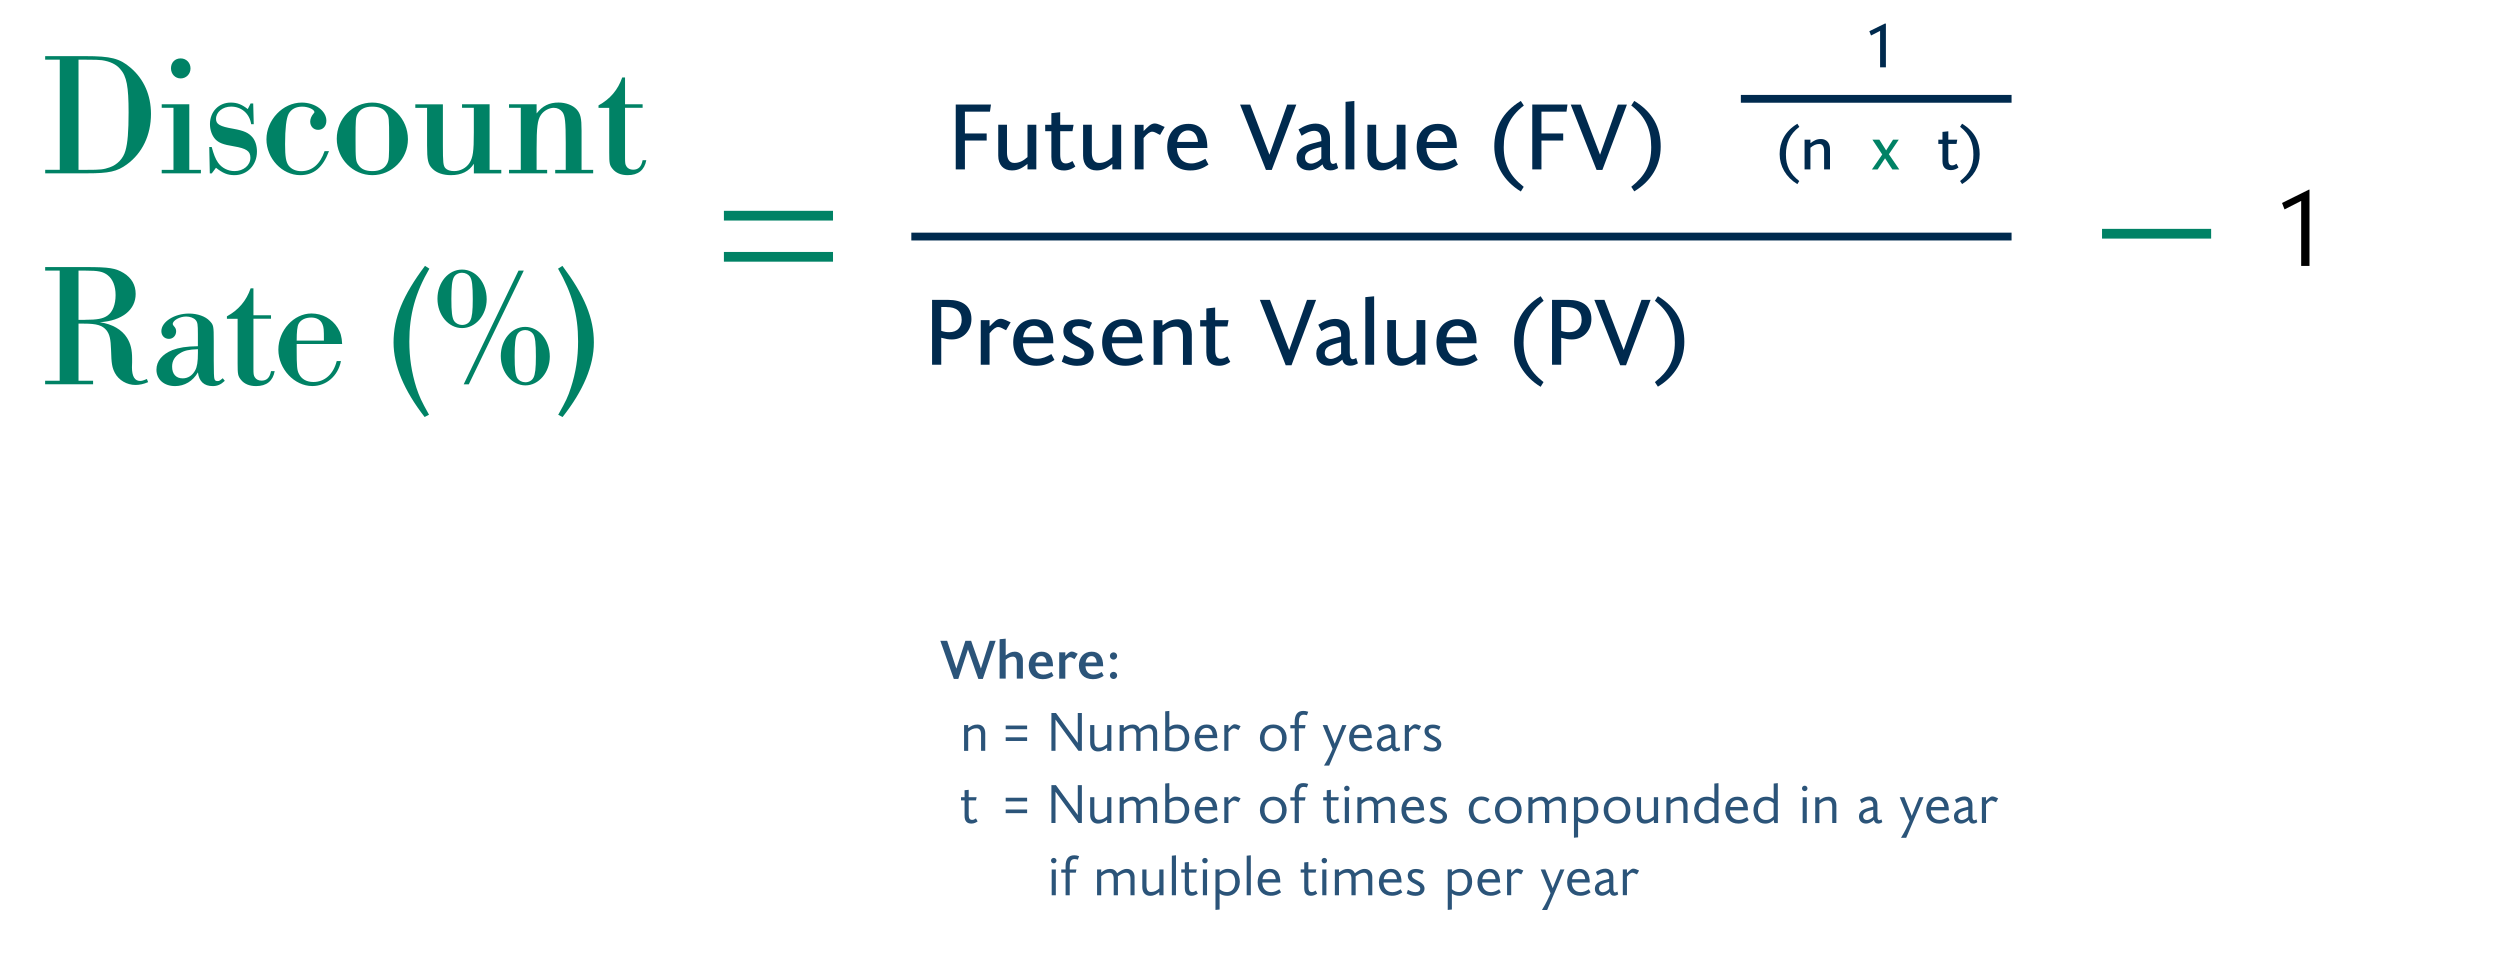 <?xml version="1.0" encoding="UTF-8"?><svg id="Layer_1" xmlns="http://www.w3.org/2000/svg" viewBox="0 0 640 250"><path d="m15.29,15.27h-3.73v-.9h10.26c6.57,0,8.82.58,11.61,2.97,3.42,2.92,5.22,7.02,5.22,11.83,0,5.4-2.21,10.03-6.16,12.91-2.52,1.84-4.54,2.29-10.26,2.29h-10.66v-.9h3.73V15.27Zm6.88,28.21c3.65,0,4.32-.09,5.89-.63,1.98-.67,3.51-2.29,4.05-4.27.58-1.98.81-5,.81-9.81,0-6.61-.49-9.27-2.16-11.11-.99-1.17-2.56-1.94-4.68-2.25-.76-.09-1.71-.13-4.18-.13h-1.8v28.21h2.07Z" style="fill:#008265; stroke-width:0px;"/><path d="m44.41,27.6h-3.01v-.9h7.06v16.78h2.97v.9h-10.03v-.9h3.01v-15.88Zm4.36-10.08c0,1.44-1.12,2.56-2.52,2.56s-2.48-1.12-2.48-2.61,1.04-2.52,2.48-2.52,2.52,1.12,2.52,2.56Z" style="fill:#008265; stroke-width:0px;"/><path d="m64.97,31.79h-.67c-.41-2.7-2.48-4.5-5.13-4.5-2.16,0-3.87,1.39-3.87,3.15,0,1.35.95,1.93,4.41,2.52,2.79.5,3.91,1.04,4.9,2.16.76.9,1.17,2.25,1.17,3.69,0,3.46-2.48,6.03-5.76,6.03-1.75,0-2.97-.5-4.73-1.89l-1.08,1.44h-.5l-.14-6.75h.63c.49,1.84.94,3.02,1.62,4,.95,1.35,2.52,2.16,4.23,2.16,2.29,0,4.05-1.49,4.05-3.42,0-1.71-1.04-2.38-4.23-2.92-2.79-.45-3.87-.9-4.77-1.84-.85-.95-1.35-2.34-1.35-3.87,0-3.15,2.25-5.49,5.31-5.49,1.62,0,2.83.45,4.37,1.67l.72-1.44h.67l.14,5.31Z" style="fill:#008265; stroke-width:0px;"/><path d="m84.23,38.67c-1.57,4.23-3.91,6.17-7.38,6.17-4.63,0-8.64-4.28-8.64-9.18s4.14-9.4,9.04-9.4c3.42,0,6.3,2.11,6.3,4.64,0,1.39-.85,2.34-2.12,2.34-1.17,0-2.02-.9-2.02-2.12,0-.67.31-1.44.9-2.11.13-.14.18-.18.18-.32,0-.67-1.62-1.39-3.1-1.39-1.62,0-2.83.63-3.51,1.85-.58,1.12-.9,3.73-.9,7.74,0,3.29.23,4.59.94,5.54.72.9,1.85,1.39,3.19,1.39,2.79,0,4.86-1.8,5.98-5.13h1.12Z" style="fill:#008265; stroke-width:0px;"/><path d="m104.43,35.66c0,5.04-4.14,9.18-9.09,9.18s-9.13-4.14-9.13-9.31,4.1-9.27,9.09-9.27,9.13,4.14,9.13,9.4Zm-12.91-6.48c-.45.9-.5,1.53-.5,6.34,0,5.22.04,5.71.72,6.7.72,1.08,1.84,1.58,3.6,1.58,1.85,0,3.1-.63,3.78-1.93.45-.86.5-1.53.5-6.25,0-5.26-.04-5.8-.72-6.75-.72-1.08-1.85-1.57-3.65-1.57s-3.06.63-3.73,1.89Z" style="fill:#008265; stroke-width:0px;"/><path d="m125.36,43.49h2.97v.9h-7.02v-2.47c-1.26,1.98-3.19,2.92-5.9,2.92-1.98,0-3.64-.58-4.68-1.62-1.17-1.12-1.4-2.25-1.4-6.03v-9.58h-3.01v-.9h7.06v10.48c0,4.41.09,5.22.63,5.85.45.5,1.26.76,2.25.76,1.62,0,3.1-.81,3.92-2.07.9-1.44,1.12-2.92,1.12-7.83v-6.3h-3.02v-.9h7.06v16.78Z" style="fill:#008265; stroke-width:0px;"/><path d="m133.32,27.6h-3.01v-.9h7.06v2.34c1.48-1.93,3.24-2.79,5.62-2.79,1.84,0,3.64.67,4.63,1.75.99,1.13,1.26,2.16,1.26,5.49v9.99h2.97v.9h-9.72v-.9h2.7v-6.93c0-5.35-.18-6.97-.85-7.87-.5-.67-1.3-1.08-2.2-1.08-1.17,0-2.56.72-3.29,1.8-.9,1.26-1.12,3.2-1.12,8.73v5.35h2.7v.9h-9.76v-.9h3.01v-15.88Z" style="fill:#008265; stroke-width:0px;"/><path d="m160.01,26.7h4.5v.9h-4.5v12.78c0,1.3.04,1.75.36,2.21.32.54.95.85,1.71.85,1.35,0,2.12-.76,2.43-2.43h.94c-.45,2.52-2.07,3.83-4.77,3.83-1.67,0-3.02-.54-3.87-1.62-.77-.95-.85-1.39-.85-4.18v-11.43h-2.74v-.63c2.97-1.62,4.99-4,6.07-7.15h.72v6.88Z" style="fill:#008265; stroke-width:0px;"/><path d="m15.29,69.27h-3.73v-.9h10.44c5.94,0,7.6.27,9.67,1.53,2.02,1.26,3.06,3.06,3.06,5.35,0,4.09-3.51,6.88-9.18,7.24,3.15.45,5.67,1.89,6.97,4,.94,1.53,1.3,3.06,1.3,5.36v.94c-.04.63-.04,1.12-.04,1.26,0,2.29.72,3.47,2.07,3.47.41,0,.81-.09,1.75-.5l.32.81c-1.17.5-2.21.72-3.24.72-2.2,0-4.27-1.21-5.26-3.06-.72-1.39-.9-2.38-.99-5.89-.09-2.79-.36-4-1.17-5.04-1.04-1.26-2.48-1.71-5.76-1.71h-1.4v14.62h3.73v.9h-12.28v-.9h3.73v-28.21Zm6.43,12.6c3.19,0,4.68-.27,5.85-1.12,1.3-.94,2.02-2.83,2.02-5.22,0-2.25-.72-4.09-2.02-5.08-1.22-.94-2.39-1.17-5.67-1.17h-1.8v12.6h1.62Z" style="fill:#008265; stroke-width:0px;"/><path d="m57.55,97.49c-1.04.99-1.94,1.35-3.1,1.35-2.21,0-3.51-1.21-3.78-3.51-1.31,2.25-3.42,3.51-5.85,3.51-2.83,0-4.77-1.71-4.77-4.18,0-2.21,1.44-3.96,4.09-5.04,1.67-.63,3.51-.95,6.52-.99v-3.1c0-2.57-.09-3.02-.58-3.6-.45-.54-1.44-.9-2.43-.9-1.62,0-3.42.99-3.42,1.89,0,.18.04.27.23.5.5.54.63.9.63,1.39,0,1.12-.81,1.94-1.84,1.94-1.12,0-1.94-.81-1.94-1.98,0-2.38,3.33-4.5,7.06-4.5,2.2,0,4.23.72,5.31,1.89.99,1.04,1.04,1.26,1.04,5.22v4.95q0,4.28.18,4.68c.14.4.31.54.77.54s.54-.05,1.35-.72l.54.67Zm-6.88-8.1c-2.39.09-3.51.36-4.59,1.04-1.35.81-2.02,1.94-2.02,3.42,0,1.89.99,3.01,2.7,3.01,1.35,0,2.48-.72,3.19-2.02.5-.86.72-2.21.72-4.54v-.9Z" style="fill:#008265; stroke-width:0px;"/><path d="m64.88,80.7h4.5v.9h-4.5v12.78c0,1.3.04,1.75.36,2.21.32.54.95.85,1.71.85,1.35,0,2.12-.76,2.43-2.43h.94c-.45,2.52-2.07,3.83-4.77,3.83-1.67,0-3.02-.54-3.87-1.62-.77-.95-.85-1.39-.85-4.18v-11.43h-2.74v-.63c2.97-1.62,4.99-4,6.07-7.16h.72v6.88Z" style="fill:#008265; stroke-width:0px;"/><path d="m75.95,88.08v1.3c0,4.46.09,5.4.58,6.34.67,1.35,1.98,2.07,3.69,2.07,2.88,0,5.13-1.98,5.98-5.35h1.08c-.72,3.78-3.73,6.39-7.33,6.39-4.59,0-8.69-4.37-8.69-9.31s3.96-9.27,8.46-9.27c2.79,0,5.26,1.35,6.7,3.64.77,1.21,1.08,2.29,1.17,4.18h-11.65Zm6.97-.9c0-2.97-.04-3.33-.36-4.14-.41-1.12-1.48-1.75-2.88-1.75-1.48,0-2.7.58-3.24,1.62q-.49.9-.49,4.28h6.97Z" style="fill:#008265; stroke-width:0px;"/><path d="m108.71,106.76c-5.26-6.75-7.96-13.18-7.96-19.08,0-6.25,2.34-12.01,8.05-19.62l1.12.72c-3.6,6.21-5.13,11.74-5.13,18.63,0,4.18.58,7.96,1.8,11.83.81,2.39,1.21,3.29,3.24,6.93l-1.12.58Z" style="fill:#008265; stroke-width:0px;"/><path d="m124.59,76.61c0,4.05-2.83,7.38-6.3,7.38s-6.3-3.33-6.3-7.51,2.79-7.47,6.3-7.47,6.3,3.33,6.3,7.6Zm-8.41-5.62c-.45.86-.63,2.39-.63,5.54,0,3.33.18,4.86.72,5.67.4.58,1.21.99,2.02.99.94,0,1.75-.45,2.11-1.17.45-.81.63-2.43.63-5.4,0-3.46-.18-4.99-.72-5.8-.4-.58-1.17-.99-2.02-.99-.94,0-1.75.45-2.11,1.17Zm17.91-1.71l-14.08,29.11h-1.31l14.04-29.11h1.35Zm6.66,22c0,4.05-2.83,7.38-6.25,7.38s-6.3-3.33-6.3-7.51,2.79-7.47,6.25-7.47,6.3,3.33,6.3,7.61Zm-8.37-5.62c-.45.81-.63,2.38-.63,5.54,0,3.33.18,4.86.72,5.67.41.58,1.17.99,2.02.99.9,0,1.71-.45,2.07-1.17.45-.81.63-2.43.63-5.4,0-3.46-.18-5-.72-5.8-.4-.58-1.17-.99-1.98-.99-.94,0-1.75.45-2.11,1.17Z" style="fill:#008265; stroke-width:0px;"/><path d="m142.91,106.17c2.02-3.6,2.47-4.54,3.24-6.93,1.26-3.87,1.84-7.65,1.84-11.83,0-6.88-1.53-12.38-5.13-18.63l1.12-.72c5.67,7.61,8.05,13.37,8.05,19.62,0,5.9-2.66,12.29-8.01,19.08l-1.12-.58Z" style="fill:#008265; stroke-width:0px;"/><path d="m247.02,28.59v5.57h5.57v1.82h-5.57v7.39h-2.35v-16.61h9.02l-.26,1.82h-6.41Z" style="fill:#002a4e; stroke-width:0px;"/><path d="m257.79,31.95v7.1c0,1.68.6,2.66,1.87,2.66s2.23-.5,3.38-1.49v-8.28h2.26v11.42h-2.26v-1.39c-1.37,1.01-2.28,1.66-4.03,1.66-2.11,0-3.46-1.42-3.46-3.77v-7.92h2.23Z" style="fill:#002a4e; stroke-width:0px;"/><path d="m275.29,42.63c-.55.43-1.58,1.01-2.88,1.01-2.02,0-3.26-.96-3.26-3.48v-6.58h-1.58v-1.63h1.58v-2.98l2.26-.24v3.22h3.43l-.29,1.63h-3.14v6c0,1.63.48,2.26,1.46,2.26.62,0,1.18-.29,1.68-.62l.74,1.42Z" style="fill:#002a4e; stroke-width:0px;"/><path d="m279.51,31.95v7.1c0,1.68.6,2.66,1.87,2.66s2.23-.5,3.38-1.49v-8.28h2.26v11.42h-2.26v-1.39c-1.37,1.01-2.28,1.66-4.03,1.66-2.11,0-3.46-1.42-3.46-3.77v-7.92h2.23Z" style="fill:#002a4e; stroke-width:0px;"/><path d="m296.98,34.54c-.74-.31-1.3-.82-2.04-.82-.55,0-1.27.48-2.18,1.61v8.04h-2.26v-11.42h2.26v1.56h.05c.98-.96,1.75-1.9,2.78-1.9.96,0,1.73.6,2.57.89l-1.18,2.04Z" style="fill:#002a4e; stroke-width:0px;"/><path d="m309.37,42.15c-1.27.82-2.52,1.49-4.66,1.49-3.72,0-5.9-2.4-5.9-5.98s2.06-5.95,5.42-5.95c3.17,0,4.85,2.11,4.85,6.17h-7.8c.05,2.14,1.18,3.96,3.72,3.96,1.22,0,2.38-.5,3.58-1.2l.79,1.51Zm-5.21-8.76c-1.34,0-2.54.98-2.81,2.95h5.33c-.14-1.78-1.03-2.95-2.52-2.95Z" style="fill:#002a4e; stroke-width:0px;"/><path d="m325.57,43.5h-1.49l-6.62-16.73h2.59l4.92,12.84,4.56-12.84h2.33l-6.29,16.73Z" style="fill:#002a4e; stroke-width:0px;"/><path d="m342.56,43.02c-.58.36-1.25.6-1.94.6-1.18,0-1.8-.58-2.04-1.54-1.13,1.01-2.28,1.54-3.41,1.54-1.9,0-3.26-1.1-3.26-3.14s1.49-3.1,4.1-3.77l2.26-.58v-.38c0-1.58-.7-2.26-1.82-2.26-1.06,0-2.09.55-3.24,1.27l-.79-1.63c1.51-.96,3-1.49,4.39-1.49,1.99,0,3.67,1.2,3.67,3.77v4.8c0,1.08.19,1.75.79,1.75.22,0,.46-.1.86-.31l.43,1.37Zm-4.3-5.4c-3.24.77-4.18,1.39-4.18,2.76,0,.91.65,1.51,1.54,1.51.74,0,1.94-.5,2.64-1.32v-2.95Z" style="fill:#002a4e; stroke-width:0px;"/><path d="m344.46,43.38v-17.31l2.26-.22v17.52h-2.26Z" style="fill:#002a4e; stroke-width:0px;"/><path d="m352.3,31.95v7.1c0,1.68.6,2.66,1.87,2.66s2.23-.5,3.38-1.49v-8.28h2.26v11.42h-2.26v-1.39c-1.37,1.01-2.28,1.66-4.03,1.66-2.11,0-3.46-1.42-3.46-3.77v-7.92h2.23Z" style="fill:#002a4e; stroke-width:0px;"/><path d="m373.23,42.15c-1.27.82-2.52,1.49-4.66,1.49-3.72,0-5.9-2.4-5.9-5.98s2.06-5.95,5.42-5.95c3.17,0,4.85,2.11,4.85,6.17h-7.8c.05,2.14,1.18,3.96,3.72,3.96,1.22,0,2.38-.5,3.58-1.2l.79,1.51Zm-5.21-8.76c-1.34,0-2.54.98-2.81,2.95h5.33c-.14-1.78-1.03-2.95-2.52-2.95Z" style="fill:#002a4e; stroke-width:0px;"/><path d="m389.33,49.02c-4.39-2.66-6.79-6.89-6.79-11.52s1.99-8.76,6.79-11.66l.77,1.18c-3.74,2.88-5.14,6.27-5.14,10.66s1.54,7.32,5.11,10.15l-.74,1.2Z" style="fill:#002a4e; stroke-width:0px;"/><path d="m394.61,28.59v5.57h5.57v1.82h-5.57v7.39h-2.35v-16.61h9.02l-.26,1.82h-6.41Z" style="fill:#002a4e; stroke-width:0px;"/><path d="m410.21,43.5h-1.49l-6.62-16.73h2.59l4.92,12.84,4.56-12.84h2.33l-6.29,16.73Z" style="fill:#002a4e; stroke-width:0px;"/><path d="m417.6,47.82c3.58-2.83,5.11-5.69,5.11-10.15s-1.39-7.78-5.11-10.66l.77-1.18c4.8,2.9,6.77,6.91,6.77,11.69s-2.38,8.83-6.77,11.47l-.77-1.18Z" style="fill:#002a4e; stroke-width:0px;"/><path d="m460.12,47.14c-2.93-1.78-4.53-4.59-4.53-7.68s1.33-5.84,4.53-7.78l.51.79c-2.5,1.92-3.43,4.18-3.43,7.11s1.02,4.88,3.41,6.77l-.5.8Z" style="fill:#002a4e; stroke-width:0px;"/><path d="m466.97,43.38v-4.74c0-1.14-.4-1.78-1.23-1.78s-1.5.32-2.27.96v5.55h-1.5v-7.62h1.5v.9c.93-.66,1.54-1.06,2.71-1.06,1.39,0,2.3.98,2.3,2.54v5.23h-1.5Z" style="fill:#002a4e; stroke-width:0px;"/><path d="m482.57,40.53l-1.9,2.85h-1.46l2.64-3.83-2.51-3.79h1.78l1.73,2.74,1.76-2.74h1.47l-2.53,3.73,2.67,3.89h-1.78l-1.87-2.85Z" style="fill:#008265; stroke-width:0px;"/><path d="m501.37,42.88c-.37.29-1.06.67-1.92.67-1.34,0-2.18-.64-2.18-2.32v-4.39h-1.06v-1.09h1.06v-1.98l1.5-.16v2.14h2.29l-.19,1.09h-2.1v4c0,1.09.32,1.5.98,1.5.42,0,.78-.19,1.12-.42l.5.94Z" style="fill:#002a4e; stroke-width:0px;"/><path d="m501.78,46.34c2.38-1.89,3.41-3.79,3.41-6.77s-.93-5.19-3.41-7.11l.51-.79c3.2,1.94,4.51,4.61,4.51,7.8s-1.58,5.89-4.51,7.65l-.51-.78Z" style="fill:#002a4e; stroke-width:0px;"/><path d="m481.3,17.24V7.91l-2.32,1.18-.43-1.1,3.95-1.94h.29v11.19h-1.49Z" style="fill:#002a4e; stroke-width:0px;"/><path d="m243.7,86.9c-.91,0-1.44-.1-2.74-.43v6.91h-2.35v-16.61h4.15c3.38,0,5.93,1.37,5.93,4.92,0,2.81-1.99,5.21-4.99,5.21Zm-1.42-8.3h-1.32v6.1c.91.29,1.39.34,2.09.34,1.92,0,3.14-1.22,3.14-3.14,0-2.23-1.37-3.29-3.91-3.29Z" style="fill:#002a4e; stroke-width:0px;"/><path d="m257.55,84.54c-.74-.31-1.3-.82-2.04-.82-.55,0-1.27.48-2.18,1.61v8.04h-2.26v-11.42h2.26v1.56h.05c.98-.96,1.75-1.9,2.78-1.9.96,0,1.73.6,2.57.89l-1.18,2.04Z" style="fill:#002a4e; stroke-width:0px;"/><path d="m269.94,92.15c-1.27.82-2.52,1.49-4.66,1.49-3.72,0-5.9-2.4-5.9-5.98s2.06-5.95,5.42-5.95c3.17,0,4.85,2.11,4.85,6.17h-7.8c.05,2.14,1.18,3.96,3.72,3.96,1.22,0,2.38-.5,3.58-1.2l.79,1.51Zm-5.21-8.76c-1.34,0-2.54.98-2.81,2.95h5.33c-.14-1.78-1.03-2.95-2.52-2.95Z" style="fill:#002a4e; stroke-width:0px;"/><path d="m272.41,90.86c1.06.55,2.11,1.01,3.29,1.01,1.3,0,1.94-.5,1.94-1.39,0-.94-.98-1.42-2.23-2.02-1.56-.74-3.19-1.61-3.19-3.72,0-1.73,1.25-3.02,3.89-3.02,1.44,0,2.71.46,3.46.91l-.74,1.61c-.89-.48-1.78-.77-2.66-.77-.98,0-1.7.34-1.7,1.15,0,1.01.89,1.42,2.3,2.14,1.61.82,3.22,1.68,3.22,3.55s-1.39,3.34-4.22,3.34c-1.49,0-2.83-.41-3.96-1.06l.62-1.73Z" style="fill:#002a4e; stroke-width:0px;"/><path d="m292.71,92.15c-1.27.82-2.52,1.49-4.66,1.49-3.72,0-5.9-2.4-5.9-5.98s2.06-5.95,5.42-5.95c3.17,0,4.85,2.11,4.85,6.17h-7.8c.05,2.14,1.18,3.96,3.72,3.96,1.22,0,2.38-.5,3.58-1.2l.79,1.51Zm-5.21-8.76c-1.34,0-2.54.98-2.81,2.95h5.33c-.14-1.78-1.03-2.95-2.52-2.95Z" style="fill:#002a4e; stroke-width:0px;"/><path d="m302.84,93.38v-7.1c0-1.7-.6-2.66-1.85-2.66s-2.26.48-3.41,1.44v8.33h-2.26v-11.42h2.26v1.34c1.39-.98,2.3-1.58,4.06-1.58,2.09,0,3.46,1.46,3.46,3.82v7.85h-2.26Z" style="fill:#002a4e; stroke-width:0px;"/><path d="m314.96,92.63c-.55.43-1.58,1.01-2.88,1.01-2.02,0-3.26-.96-3.26-3.48v-6.58h-1.58v-1.63h1.58v-2.98l2.26-.24v3.22h3.43l-.29,1.63h-3.14v6c0,1.63.48,2.26,1.46,2.26.62,0,1.18-.29,1.68-.62l.74,1.42Z" style="fill:#002a4e; stroke-width:0px;"/><path d="m330.63,93.5h-1.49l-6.62-16.73h2.59l4.92,12.84,4.56-12.84h2.33l-6.29,16.73Z" style="fill:#002a4e; stroke-width:0px;"/><path d="m347.62,93.02c-.58.36-1.25.6-1.94.6-1.18,0-1.8-.58-2.04-1.54-1.13,1.01-2.28,1.54-3.41,1.54-1.9,0-3.26-1.1-3.26-3.14s1.49-3.1,4.1-3.77l2.26-.58v-.38c0-1.58-.7-2.26-1.82-2.26-1.06,0-2.09.55-3.24,1.27l-.79-1.63c1.51-.96,3-1.49,4.39-1.49,1.99,0,3.67,1.2,3.67,3.77v4.8c0,1.08.19,1.75.79,1.75.22,0,.46-.1.86-.31l.43,1.37Zm-4.3-5.4c-3.24.77-4.18,1.39-4.18,2.76,0,.91.65,1.51,1.54,1.51.74,0,1.94-.5,2.64-1.32v-2.95Z" style="fill:#002a4e; stroke-width:0px;"/><path d="m349.52,93.38v-17.31l2.26-.22v17.52h-2.26Z" style="fill:#002a4e; stroke-width:0px;"/><path d="m357.37,81.95v7.1c0,1.68.6,2.66,1.87,2.66s2.23-.5,3.38-1.49v-8.28h2.26v11.42h-2.26v-1.39c-1.37,1.01-2.28,1.66-4.03,1.66-2.11,0-3.46-1.42-3.46-3.77v-7.92h2.23Z" style="fill:#002a4e; stroke-width:0px;"/><path d="m378.29,92.15c-1.27.82-2.52,1.49-4.66,1.49-3.72,0-5.9-2.4-5.9-5.98s2.06-5.95,5.42-5.95c3.17,0,4.85,2.11,4.85,6.17h-7.8c.05,2.14,1.18,3.96,3.72,3.96,1.22,0,2.38-.5,3.58-1.2l.79,1.51Zm-5.21-8.76c-1.34,0-2.54.98-2.81,2.95h5.33c-.14-1.78-1.03-2.95-2.52-2.95Z" style="fill:#002a4e; stroke-width:0px;"/><path d="m394.4,99.02c-4.39-2.66-6.79-6.89-6.79-11.52s1.99-8.76,6.79-11.67l.77,1.18c-3.74,2.88-5.14,6.26-5.14,10.66s1.54,7.32,5.11,10.15l-.74,1.2Z" style="fill:#002a4e; stroke-width:0px;"/><path d="m402.41,86.9c-.91,0-1.44-.1-2.74-.43v6.91h-2.35v-16.61h4.15c3.38,0,5.93,1.37,5.93,4.92,0,2.81-1.99,5.21-4.99,5.21Zm-1.42-8.3h-1.32v6.1c.91.29,1.39.34,2.09.34,1.92,0,3.14-1.22,3.14-3.14,0-2.23-1.37-3.29-3.91-3.29Z" style="fill:#002a4e; stroke-width:0px;"/><path d="m416.26,93.5h-1.49l-6.62-16.73h2.59l4.92,12.84,4.56-12.84h2.33l-6.29,16.73Z" style="fill:#002a4e; stroke-width:0px;"/><path d="m423.65,97.82c3.58-2.83,5.11-5.69,5.11-10.15s-1.39-7.78-5.11-10.66l.77-1.18c4.8,2.9,6.77,6.91,6.77,11.69s-2.38,8.83-6.77,11.47l-.77-1.18Z" style="fill:#002a4e; stroke-width:0px;"/><line x1="233.3" y1="60.56" x2="514.96" y2="60.56" style="fill:none; stroke:#002a4e; stroke-miterlimit:10; stroke-width:2px;"/><path d="m589.1,68.09v-16.66l-4.26,2.18-.64-1.65,6.89-3.42h.14v19.54h-2.13Z" style="stroke-width:0px;"/><line x1="445.66" y1="25.3" x2="514.96" y2="25.3" style="fill:none; stroke:#002a4e; stroke-miterlimit:10; stroke-width:2px;"/><rect x="185.32" y="53.97" width="27.93" height="2.49" style="fill:#008265; stroke-width:0px;"/><rect x="185.32" y="64.5" width="27.93" height="2.49" style="fill:#008265; stroke-width:0px;"/><rect x="538.12" y="58.59" width="27.93" height="2.49" style="fill:#008265; stroke-width:0px;"/><path d="m251.61,173.8h-1.16l-2.65-7.55-2.47,7.55h-1.16l-3.45-9.76h1.75l2.34,7.07h.03l2.3-7.07h1.47l2.49,7.06h.03l2.23-7.06h1.53l-3.28,9.76Z" style="fill:#2b5479; stroke-width:0px;"/><path d="m260.3,173.73v-4.16c0-.98-.35-1.47-1.01-1.47s-1.2.27-1.83.78v4.85h-1.56v-10.09l1.56-.14v4.27c.83-.59,1.4-.94,2.35-.94,1.19,0,2.05.83,2.05,2.27v4.62h-1.56Z" style="fill:#2b5479; stroke-width:0px;"/><path d="m269.68,173.03c-.73.48-1.51.84-2.73.84-2.4,0-3.59-1.51-3.59-3.52s1.26-3.52,3.28-3.52c1.88,0,2.93,1.26,2.93,3.73h-4.52c.04,1.22.71,2.14,2.09,2.14.73,0,1.4-.28,2.07-.67l.48,1Zm-3.1-5.07c-.73,0-1.39.57-1.5,1.64h2.84c-.06-1.01-.56-1.64-1.34-1.64Z" style="fill:#2b5479; stroke-width:0px;"/><path d="m275.09,168.73c-.43-.17-.74-.5-1.18-.5-.29,0-.69.22-1.19.87v4.64h-1.56v-6.74h1.56v.91h.03c.55-.56,1.01-1.11,1.65-1.11.57,0,1.02.39,1.51.56l-.83,1.37Z" style="fill:#2b5479; stroke-width:0px;"/><path d="m282.52,173.03c-.73.48-1.51.84-2.73.84-2.4,0-3.59-1.51-3.59-3.52s1.26-3.52,3.28-3.52c1.88,0,2.93,1.26,2.93,3.73h-4.52c.04,1.22.71,2.14,2.09,2.14.73,0,1.4-.28,2.07-.67l.48,1Zm-3.1-5.07c-.73,0-1.39.57-1.5,1.64h2.84c-.06-1.01-.56-1.64-1.34-1.64Z" style="fill:#2b5479; stroke-width:0px;"/><path d="m285.07,168.86c-.52,0-.94-.42-.94-.94s.42-.92.94-.92.92.41.92.92-.41.94-.92.94Zm0,4.97c-.52,0-.94-.41-.94-.92s.42-.92.94-.92.92.41.92.92-.41.92-.92.92Z" style="fill:#2b5479; stroke-width:0px;"/><path d="m251.15,192.21v-4.13c0-1.05-.36-1.64-1.16-1.64s-1.41.29-2.13.9v4.88h-1.06v-6.6h1.06v.78c.77-.55,1.3-.92,2.38-.92,1.19,0,1.98.83,1.98,2.21v4.52h-1.06Z" style="fill:#2b5479; stroke-width:0px;"/><path d="m257.46,186.68v-.94h5.48v.94h-5.48Zm0,3.01v-.94h5.48v.94h-5.48Z" style="fill:#2b5479; stroke-width:0px;"/><path d="m276.96,192.21h-.88l-5.84-7.96h-.03v7.96h-1.05v-9.69h1.16l5.56,7.61h.03v-7.61h1.05v9.69Z" style="fill:#2b5479; stroke-width:0px;"/><path d="m280.15,185.62v4.13c0,1.04.35,1.64,1.16,1.64s1.42-.31,2.12-.91v-4.86h1.08v6.6h-1.08v-.8c-.76.55-1.29.95-2.37.95-1.19,0-1.98-.84-1.98-2.23v-4.52h1.06Z" style="fill:#2b5479; stroke-width:0px;"/><path d="m286.63,185.62h1.06v.78c.71-.55,1.33-.92,2.31-.92.8,0,1.44.39,1.77,1.12.9-.69,1.62-1.12,2.51-1.12,1.11,0,1.95.78,1.95,2.09v4.65h-1.05v-4.13c0-1.09-.35-1.64-1.15-1.64-.63,0-1.41.43-2.07.94.01.06.01.22.01.29v4.54h-1.08v-4.13c0-1.09-.35-1.64-1.15-1.64-.71,0-1.33.29-2.05.9v4.88h-1.06v-6.6Z" style="fill:#2b5479; stroke-width:0px;"/><path d="m300.7,192.37c-.69,0-1.48-.1-2.41-.32v-9.95l1.06-.11v4.15c.57-.43,1.08-.66,2.06-.66,1.86,0,3.05,1.44,3.05,3.33,0,2.21-1.44,3.56-3.77,3.56Zm.41-5.91c-.69,0-1.22.21-1.75.64v4.16c.39.08,1.01.17,1.57.17,1.46,0,2.38-1.08,2.38-2.52s-.64-2.45-2.2-2.45Z" style="fill:#2b5479; stroke-width:0px;"/><path d="m311.83,191.48c-.74.48-1.43.88-2.68.88-1.98,0-3.32-1.28-3.32-3.43,0-1.96,1.16-3.46,3.07-3.46s2.72,1.22,2.72,3.49h-4.61c0,1.26.7,2.47,2.28,2.47.71,0,1.39-.29,2.1-.73l.43.78Zm-2.97-5.14c-.83,0-1.62.57-1.79,1.78h3.39c-.1-1.05-.64-1.78-1.6-1.78Z" style="fill:#2b5479; stroke-width:0px;"/><path d="m317.04,186.9c-.43-.18-.77-.45-1.2-.45-.35,0-.78.32-1.36,1.01v4.75h-1.06v-6.6h1.06v.92h.04c.6-.59,1.02-1.12,1.6-1.12.53,0,.97.31,1.47.49l-.55,1Z" style="fill:#2b5479; stroke-width:0px;"/><path d="m325.96,192.37c-2.06,0-3.42-1.44-3.42-3.45s1.36-3.45,3.42-3.45,3.42,1.43,3.42,3.45-1.37,3.45-3.42,3.45Zm0-5.97c-1.18,0-2.25.73-2.25,2.52s1.08,2.51,2.25,2.51,2.26-.71,2.26-2.49-1.08-2.54-2.26-2.54Z" style="fill:#2b5479; stroke-width:0px;"/><path d="m334.58,183.11c-.25-.08-.56-.15-.84-.15-1.18,0-1.23,1.18-1.23,2.24v.42h1.72l-.17.83h-1.55v5.77h-1.07v-5.77h-1.11v-.83h1.11v-.81c0-1.82.7-2.82,2.21-2.82.42,0,.78.06,1.26.22l-.34.9Z" style="fill:#2b5479; stroke-width:0px;"/><path d="m340.27,196h-1.33c.27-.42,1.16-1.92,1.88-3.57l.31-.73-2.52-6.08h1.18l1.9,4.78,1.93-4.78h1.08l-4.43,10.38Z" style="fill:#2b5479; stroke-width:0px;"/><path d="m351.38,191.48c-.74.48-1.43.88-2.68.88-1.97,0-3.32-1.28-3.32-3.43,0-1.96,1.16-3.46,3.07-3.46,1.81,0,2.72,1.22,2.72,3.49h-4.61c0,1.26.7,2.47,2.28,2.47.71,0,1.39-.29,2.1-.73l.43.78Zm-2.97-5.14c-.83,0-1.62.57-1.79,1.78h3.39c-.1-1.05-.64-1.78-1.6-1.78Z" style="fill:#2b5479; stroke-width:0px;"/><path d="m358.47,192c-.31.21-.66.36-1.05.36-.66,0-.99-.36-1.11-.94-.66.62-1.36.94-1.99.94-1.02,0-1.83-.62-1.83-1.82s.88-1.79,2.41-2.2l1.25-.32v-.25c0-.95-.41-1.37-1.11-1.37-.63,0-1.22.32-1.88.74l-.42-.88c.85-.55,1.68-.84,2.45-.84,1.05,0,2.02.64,2.02,2.19v2.79c0,.66.08,1.09.49,1.09.14,0,.28-.07.55-.21l.22.73Zm-2.33-3.19c-2.02.48-2.59.85-2.59,1.7,0,.56.39.94.95.94.45,0,1.23-.32,1.64-.84v-1.79Z" style="fill:#2b5479; stroke-width:0px;"/><path d="m363.25,186.9c-.43-.18-.77-.45-1.2-.45-.35,0-.79.32-1.36,1.01v4.75h-1.06v-6.6h1.06v.92h.04c.6-.59,1.02-1.12,1.6-1.12.53,0,.97.31,1.47.49l-.55,1Z" style="fill:#2b5479; stroke-width:0px;"/><path d="m364.71,190.83c.63.34,1.25.6,1.95.6.81,0,1.21-.32,1.21-.88s-.63-.88-1.33-1.23c-.88-.43-1.86-.92-1.86-2.14,0-.95.66-1.69,2.12-1.69.78,0,1.5.25,1.95.52l-.39.85c-.5-.28-1.04-.45-1.57-.45-.57,0-1.05.2-1.05.73,0,.62.52.88,1.33,1.3.95.49,1.9,1,1.9,2.06,0,1.01-.77,1.88-2.33,1.88-.83,0-1.57-.22-2.24-.63l.32-.91Z" style="fill:#2b5479; stroke-width:0px;"/><path d="m250.27,210.27c-.32.25-.9.57-1.57.57-1.09,0-1.77-.53-1.77-1.99v-3.94h-.91v-.83h.91v-1.78l1.06-.11v1.89h2.03l-.17.83h-1.86v3.61c0,.99.28,1.37.88,1.37.34,0,.67-.15.97-.38l.42.74Z" style="fill:#2b5479; stroke-width:0px;"/><path d="m257.46,205.16v-.94h5.48v.94h-5.48Zm0,3.01v-.94h5.48v.94h-5.48Z" style="fill:#2b5479; stroke-width:0px;"/><path d="m276.96,210.69h-.88l-5.84-7.96h-.03v7.96h-1.05v-9.69h1.16l5.56,7.61h.03v-7.61h1.05v9.69Z" style="fill:#2b5479; stroke-width:0px;"/><path d="m280.15,204.09v4.13c0,1.04.35,1.64,1.16,1.64s1.42-.31,2.12-.91v-4.86h1.08v6.6h-1.08v-.8c-.76.55-1.29.95-2.37.95-1.19,0-1.98-.84-1.98-2.23v-4.52h1.06Z" style="fill:#2b5479; stroke-width:0px;"/><path d="m286.63,204.09h1.06v.78c.71-.55,1.33-.92,2.31-.92.8,0,1.44.39,1.77,1.12.9-.69,1.62-1.12,2.51-1.12,1.11,0,1.95.78,1.95,2.09v4.65h-1.05v-4.13c0-1.09-.35-1.64-1.15-1.64-.63,0-1.41.43-2.07.94.01.06.01.22.01.29v4.54h-1.08v-4.13c0-1.09-.35-1.64-1.15-1.64-.71,0-1.33.29-2.04.9v4.88h-1.06v-6.6Z" style="fill:#2b5479; stroke-width:0px;"/><path d="m300.7,210.85c-.69,0-1.48-.1-2.41-.32v-9.95l1.06-.11v4.15c.57-.43,1.08-.66,2.06-.66,1.86,0,3.05,1.44,3.05,3.33,0,2.21-1.44,3.56-3.77,3.56Zm.41-5.91c-.69,0-1.22.21-1.75.64v4.16c.39.08,1.01.17,1.57.17,1.46,0,2.38-1.08,2.38-2.52s-.64-2.45-2.2-2.45Z" style="fill:#2b5479; stroke-width:0px;"/><path d="m311.83,209.96c-.74.48-1.43.88-2.68.88-1.98,0-3.32-1.27-3.32-3.43,0-1.96,1.16-3.46,3.07-3.46s2.72,1.22,2.72,3.49h-4.61c0,1.26.7,2.47,2.28,2.47.71,0,1.39-.29,2.1-.73l.43.78Zm-2.97-5.14c-.83,0-1.62.57-1.79,1.78h3.39c-.1-1.05-.64-1.78-1.6-1.78Z" style="fill:#2b5479; stroke-width:0px;"/><path d="m317.04,205.38c-.43-.18-.77-.45-1.2-.45-.35,0-.78.32-1.36,1.01v4.75h-1.06v-6.6h1.06v.92h.04c.6-.59,1.02-1.12,1.6-1.12.53,0,.97.31,1.47.49l-.55,1Z" style="fill:#2b5479; stroke-width:0px;"/><path d="m325.96,210.85c-2.06,0-3.42-1.44-3.42-3.45s1.36-3.45,3.42-3.45,3.42,1.43,3.42,3.45-1.37,3.45-3.42,3.45Zm0-5.97c-1.18,0-2.25.73-2.25,2.52s1.08,2.51,2.25,2.51,2.26-.71,2.26-2.49-1.08-2.54-2.26-2.54Z" style="fill:#2b5479; stroke-width:0px;"/><path d="m334.58,201.59c-.25-.08-.56-.15-.84-.15-1.18,0-1.23,1.18-1.23,2.24v.42h1.72l-.17.83h-1.55v5.77h-1.07v-5.77h-1.11v-.83h1.11v-.81c0-1.82.7-2.82,2.21-2.82.42,0,.78.06,1.26.22l-.34.9Z" style="fill:#2b5479; stroke-width:0px;"/><path d="m342.98,210.27c-.32.25-.9.57-1.57.57-1.09,0-1.76-.53-1.76-1.99v-3.94h-.91v-.83h.91v-1.78l1.06-.11v1.89h2.03l-.17.83h-1.86v3.61c0,.99.28,1.37.88,1.37.34,0,.67-.15.97-.38l.42.74Z" style="fill:#2b5479; stroke-width:0px;"/><path d="m344.8,202.53c-.39,0-.7-.31-.7-.7s.31-.69.7-.69.7.31.7.69-.31.7-.7.7Zm-.53,8.17v-6.6h1.06v6.6h-1.06Z" style="fill:#2b5479; stroke-width:0px;"/><path d="m347.49,204.09h1.06v.78c.71-.55,1.33-.92,2.31-.92.8,0,1.44.39,1.76,1.12.9-.69,1.62-1.12,2.51-1.12,1.11,0,1.95.78,1.95,2.09v4.65h-1.05v-4.13c0-1.09-.35-1.64-1.15-1.64-.63,0-1.42.43-2.07.94.01.06.01.22.01.29v4.54h-1.08v-4.13c0-1.09-.35-1.64-1.15-1.64-.71,0-1.33.29-2.04.9v4.88h-1.06v-6.6Z" style="fill:#2b5479; stroke-width:0px;"/><path d="m364.77,209.96c-.74.48-1.43.88-2.68.88-1.97,0-3.32-1.27-3.32-3.43,0-1.96,1.16-3.46,3.07-3.46,1.81,0,2.72,1.22,2.72,3.49h-4.61c0,1.26.7,2.47,2.28,2.47.71,0,1.39-.29,2.1-.73l.43.78Zm-2.97-5.14c-.83,0-1.62.57-1.79,1.78h3.39c-.1-1.05-.64-1.78-1.6-1.78Z" style="fill:#2b5479; stroke-width:0px;"/><path d="m366.19,209.31c.63.34,1.25.6,1.95.6.81,0,1.21-.32,1.21-.88s-.63-.88-1.33-1.23c-.88-.43-1.86-.92-1.86-2.14,0-.95.66-1.69,2.12-1.69.78,0,1.5.25,1.95.52l-.39.85c-.5-.28-1.04-.45-1.57-.45-.57,0-1.05.2-1.05.73,0,.62.52.88,1.33,1.3.95.49,1.9,1,1.9,2.06,0,1.01-.77,1.88-2.33,1.88-.83,0-1.57-.22-2.24-.63l.32-.91Z" style="fill:#2b5479; stroke-width:0px;"/><path d="m381.71,209.94c-.46.43-1.26.95-2.35.95-2.2,0-3.35-1.44-3.35-3.64,0-2.02,1.33-3.35,3.21-3.35.88,0,1.62.31,2.09.7l-.52.79c-.34-.28-.92-.56-1.55-.56-1.23,0-2.06.87-2.06,2.45s.8,2.69,2.2,2.69c.88,0,1.47-.42,1.86-.73l.48.7Z" style="fill:#2b5479; stroke-width:0px;"/><path d="m386.12,210.85c-2.06,0-3.42-1.44-3.42-3.45s1.36-3.45,3.42-3.45,3.42,1.43,3.42,3.45-1.37,3.45-3.42,3.45Zm0-5.97c-1.18,0-2.26.73-2.26,2.52s1.08,2.51,2.26,2.51,2.25-.71,2.25-2.49-1.08-2.54-2.25-2.54Z" style="fill:#2b5479; stroke-width:0px;"/><path d="m391.27,204.09h1.06v.78c.71-.55,1.33-.92,2.31-.92.8,0,1.44.39,1.76,1.12.9-.69,1.62-1.12,2.51-1.12,1.11,0,1.95.78,1.95,2.09v4.65h-1.05v-4.13c0-1.09-.35-1.64-1.15-1.64-.63,0-1.42.43-2.07.94.01.06.01.22.01.29v4.54h-1.08v-4.13c0-1.09-.35-1.64-1.15-1.64-.71,0-1.33.29-2.04.9v4.88h-1.06v-6.6Z" style="fill:#2b5479; stroke-width:0px;"/><path d="m403.99,204.82c.35-.36,1.13-.87,2.12-.87,1.79,0,3.07,1.15,3.07,3.31,0,1.93-1.29,3.59-3.21,3.59-.84,0-1.53-.25-1.98-.62v4.13l-1.06.1v-10.37h1.06v.73Zm0,4.34c.53.46,1.13.73,1.91.73,1.22,0,2.1-.98,2.1-2.54s-.62-2.48-2.03-2.48c-.91,0-1.57.42-1.98.84v3.45Z" style="fill:#2b5479; stroke-width:0px;"/><path d="m413.96,210.85c-2.06,0-3.42-1.44-3.42-3.45s1.36-3.45,3.42-3.45,3.42,1.43,3.42,3.45-1.37,3.45-3.42,3.45Zm0-5.97c-1.18,0-2.26.73-2.26,2.52s1.08,2.51,2.26,2.51,2.25-.71,2.25-2.49-1.08-2.54-2.25-2.54Z" style="fill:#2b5479; stroke-width:0px;"/><path d="m420.11,204.09v4.13c0,1.04.35,1.64,1.16,1.64s1.42-.31,2.12-.91v-4.86h1.08v6.6h-1.08v-.8c-.76.55-1.29.95-2.37.95-1.19,0-1.98-.84-1.98-2.23v-4.52h1.07Z" style="fill:#2b5479; stroke-width:0px;"/><path d="m430.95,210.69v-4.13c0-1.05-.36-1.64-1.16-1.64s-1.42.29-2.13.9v4.88h-1.06v-6.6h1.06v.78c.77-.55,1.3-.92,2.38-.92,1.19,0,1.97.83,1.97,2.21v4.52h-1.06Z" style="fill:#2b5479; stroke-width:0px;"/><path d="m438.87,209.87c-.42.45-1.04.98-2.14.98-1.76,0-3.04-1.29-3.04-3.43,0-1.93,1.29-3.46,3.19-3.46.71,0,1.42.14,1.99.59v-3.96l1.06-.11v10.23h-.9l-.17-.83Zm0-4.19c-.5-.59-1.3-.8-1.91-.8-1.23,0-2.12,1.05-2.12,2.59,0,1.29.59,2.44,2.02,2.44,1.02,0,1.6-.5,2-.95v-3.28Z" style="fill:#2b5479; stroke-width:0px;"/><path d="m447.68,209.96c-.74.48-1.43.88-2.68.88-1.97,0-3.32-1.27-3.32-3.43,0-1.96,1.16-3.46,3.07-3.46,1.81,0,2.72,1.22,2.72,3.49h-4.61c0,1.26.7,2.47,2.28,2.47.71,0,1.39-.29,2.1-.73l.43.78Zm-2.97-5.14c-.83,0-1.62.57-1.79,1.78h3.39c-.1-1.05-.64-1.78-1.6-1.78Z" style="fill:#2b5479; stroke-width:0px;"/><path d="m454.06,209.87c-.42.45-1.04.98-2.14.98-1.76,0-3.04-1.29-3.04-3.43,0-1.93,1.29-3.46,3.19-3.46.71,0,1.42.14,1.99.59v-3.96l1.06-.11v10.23h-.9l-.17-.83Zm0-4.19c-.5-.59-1.3-.8-1.91-.8-1.23,0-2.12,1.05-2.12,2.59,0,1.29.59,2.44,2.02,2.44,1.02,0,1.6-.5,2-.95v-3.28Z" style="fill:#2b5479; stroke-width:0px;"/><path d="m462.01,202.53c-.39,0-.7-.31-.7-.7s.31-.69.7-.69.7.31.7.69-.31.7-.7.7Zm-.53,8.17v-6.6h1.06v6.6h-1.06Z" style="fill:#2b5479; stroke-width:0px;"/><path d="m469.05,210.69v-4.13c0-1.05-.36-1.64-1.16-1.64s-1.41.29-2.13.9v4.88h-1.06v-6.6h1.06v.78c.77-.55,1.3-.92,2.38-.92,1.19,0,1.97.83,1.97,2.21v4.52h-1.06Z" style="fill:#2b5479; stroke-width:0px;"/><path d="m481.88,210.48c-.31.21-.66.36-1.05.36-.66,0-.99-.36-1.11-.94-.66.62-1.36.94-1.99.94-1.02,0-1.83-.62-1.83-1.82s.88-1.79,2.41-2.2l1.25-.32v-.25c0-.95-.41-1.37-1.11-1.37-.63,0-1.22.32-1.88.74l-.42-.88c.85-.55,1.68-.84,2.45-.84,1.05,0,2.02.64,2.02,2.19v2.79c0,.66.08,1.09.49,1.09.14,0,.28-.07.55-.21l.22.73Zm-2.33-3.19c-2.02.48-2.59.85-2.59,1.7,0,.56.39.94.95.94.45,0,1.23-.32,1.64-.84v-1.79Z" style="fill:#2b5479; stroke-width:0px;"/><path d="m487.99,214.47h-1.33c.27-.42,1.16-1.92,1.88-3.57l.31-.73-2.52-6.08h1.18l1.9,4.78,1.93-4.78h1.08l-4.43,10.38Z" style="fill:#2b5479; stroke-width:0px;"/><path d="m499.11,209.96c-.74.48-1.43.88-2.68.88-1.97,0-3.32-1.27-3.32-3.43,0-1.96,1.16-3.46,3.07-3.46,1.81,0,2.72,1.22,2.72,3.49h-4.61c0,1.26.7,2.47,2.28,2.47.71,0,1.39-.29,2.1-.73l.43.78Zm-2.97-5.14c-.83,0-1.62.57-1.79,1.78h3.39c-.1-1.05-.64-1.78-1.6-1.78Z" style="fill:#2b5479; stroke-width:0px;"/><path d="m506.2,210.48c-.31.21-.66.36-1.05.36-.66,0-.99-.36-1.11-.94-.66.62-1.36.94-1.99.94-1.02,0-1.83-.62-1.83-1.82s.88-1.79,2.41-2.2l1.25-.32v-.25c0-.95-.41-1.37-1.11-1.37-.63,0-1.22.32-1.88.74l-.42-.88c.85-.55,1.68-.84,2.45-.84,1.05,0,2.02.64,2.02,2.19v2.79c0,.66.08,1.09.49,1.09.14,0,.28-.07.55-.21l.22.73Zm-2.33-3.19c-2.02.48-2.59.85-2.59,1.7,0,.56.39.94.95.94.45,0,1.23-.32,1.64-.84v-1.79Z" style="fill:#2b5479; stroke-width:0px;"/><path d="m510.98,205.38c-.43-.18-.77-.45-1.2-.45-.35,0-.79.32-1.36,1.01v4.75h-1.06v-6.6h1.06v.92h.04c.6-.59,1.02-1.12,1.6-1.12.53,0,.97.31,1.47.49l-.55,1Z" style="fill:#2b5479; stroke-width:0px;"/><path d="m269.76,221.01c-.39,0-.7-.31-.7-.7s.31-.69.7-.69.7.31.7.69-.31.7-.7.7Zm-.53,8.17v-6.6h1.06v6.6h-1.06Z" style="fill:#2b5479; stroke-width:0px;"/><path d="m275.92,220.07c-.25-.08-.56-.15-.84-.15-1.18,0-1.23,1.18-1.23,2.24v.42h1.72l-.17.83h-1.55v5.77h-1.06v-5.77h-1.11v-.83h1.11v-.81c0-1.82.7-2.82,2.21-2.82.42,0,.78.06,1.26.22l-.34.9Z" style="fill:#2b5479; stroke-width:0px;"/><path d="m280.85,222.58h1.06v.78c.71-.55,1.33-.92,2.31-.92.8,0,1.44.39,1.77,1.12.9-.69,1.62-1.12,2.51-1.12,1.11,0,1.95.78,1.95,2.09v4.65h-1.05v-4.13c0-1.09-.35-1.64-1.15-1.64-.63,0-1.41.43-2.07.94.01.06.01.22.01.29v4.54h-1.08v-4.13c0-1.09-.35-1.64-1.15-1.64-.71,0-1.33.29-2.05.9v4.88h-1.06v-6.6Z" style="fill:#2b5479; stroke-width:0px;"/><path d="m293.5,222.58v4.13c0,1.04.35,1.64,1.16,1.64s1.42-.31,2.12-.91v-4.86h1.08v6.6h-1.08v-.8c-.76.55-1.29.95-2.37.95-1.19,0-1.98-.84-1.98-2.23v-4.52h1.06Z" style="fill:#2b5479; stroke-width:0px;"/><path d="m299.99,229.17v-10.11l1.06-.11v10.23h-1.06Z" style="fill:#2b5479; stroke-width:0px;"/><path d="m306.65,228.75c-.32.25-.9.57-1.57.57-1.09,0-1.77-.53-1.77-1.99v-3.94h-.91v-.83h.91v-1.78l1.06-.11v1.89h2.03l-.17.83h-1.86v3.61c0,.99.28,1.37.88,1.37.34,0,.67-.15.97-.38l.42.74Z" style="fill:#2b5479; stroke-width:0px;"/><path d="m308.47,221.01c-.39,0-.7-.31-.7-.7s.31-.69.7-.69.7.31.7.69-.31.7-.7.7Zm-.53,8.17v-6.6h1.06v6.6h-1.06Z" style="fill:#2b5479; stroke-width:0px;"/><path d="m312.22,223.3c.35-.36,1.13-.87,2.11-.87,1.79,0,3.07,1.15,3.07,3.31,0,1.93-1.29,3.59-3.21,3.59-.84,0-1.53-.25-1.97-.62v4.13l-1.06.1v-10.37h1.06v.73Zm0,4.34c.53.46,1.13.73,1.9.73,1.22,0,2.1-.98,2.1-2.54s-.62-2.48-2.03-2.48c-.91,0-1.57.42-1.97.84v3.45Z" style="fill:#2b5479; stroke-width:0px;"/><path d="m319.15,229.17v-10.11l1.06-.11v10.23h-1.06Z" style="fill:#2b5479; stroke-width:0px;"/><path d="m327.96,228.44c-.74.48-1.43.88-2.68.88-1.97,0-3.32-1.27-3.32-3.43,0-1.96,1.16-3.46,3.07-3.46s2.72,1.22,2.72,3.49h-4.61c0,1.26.7,2.47,2.28,2.47.71,0,1.39-.29,2.1-.73l.43.78Zm-2.97-5.14c-.83,0-1.62.57-1.79,1.78h3.39c-.1-1.05-.64-1.78-1.6-1.78Z" style="fill:#2b5479; stroke-width:0px;"/><path d="m337.21,228.75c-.32.25-.9.57-1.57.57-1.09,0-1.76-.53-1.76-1.99v-3.94h-.91v-.83h.91v-1.78l1.06-.11v1.89h2.03l-.17.83h-1.86v3.61c0,.99.28,1.37.88,1.37.34,0,.67-.15.97-.38l.42.74Z" style="fill:#2b5479; stroke-width:0px;"/><path d="m339.03,221.01c-.39,0-.7-.31-.7-.7s.31-.69.7-.69.7.31.7.69-.31.7-.7.7Zm-.53,8.17v-6.6h1.06v6.6h-1.06Z" style="fill:#2b5479; stroke-width:0px;"/><path d="m341.72,222.58h1.06v.78c.71-.55,1.33-.92,2.31-.92.8,0,1.44.39,1.76,1.12.9-.69,1.62-1.12,2.51-1.12,1.11,0,1.95.78,1.95,2.09v4.65h-1.05v-4.13c0-1.09-.35-1.64-1.15-1.64-.63,0-1.42.43-2.07.94.01.06.01.22.01.29v4.54h-1.08v-4.13c0-1.09-.35-1.64-1.15-1.64-.71,0-1.33.29-2.04.9v4.88h-1.06v-6.6Z" style="fill:#2b5479; stroke-width:0px;"/><path d="m359,228.44c-.74.48-1.43.88-2.68.88-1.97,0-3.32-1.27-3.32-3.43,0-1.96,1.16-3.46,3.07-3.46,1.81,0,2.72,1.22,2.72,3.49h-4.61c0,1.26.7,2.47,2.28,2.47.71,0,1.39-.29,2.1-.73l.43.78Zm-2.97-5.14c-.83,0-1.62.57-1.79,1.78h3.39c-.1-1.05-.64-1.78-1.6-1.78Z" style="fill:#2b5479; stroke-width:0px;"/><path d="m360.42,227.79c.63.34,1.25.6,1.95.6.81,0,1.21-.32,1.21-.88s-.63-.88-1.33-1.23c-.88-.43-1.86-.92-1.86-2.14,0-.95.66-1.69,2.12-1.69.78,0,1.5.25,1.95.52l-.39.85c-.5-.28-1.04-.45-1.57-.45-.57,0-1.05.2-1.05.73,0,.62.52.88,1.33,1.3.95.49,1.9,1,1.9,2.06,0,1.01-.77,1.88-2.33,1.88-.83,0-1.57-.22-2.24-.63l.32-.91Z" style="fill:#2b5479; stroke-width:0px;"/><path d="m371.68,223.3c.35-.36,1.13-.87,2.12-.87,1.79,0,3.07,1.15,3.07,3.31,0,1.93-1.29,3.59-3.21,3.59-.84,0-1.53-.25-1.98-.62v4.13l-1.06.1v-10.37h1.06v.73Zm0,4.34c.53.46,1.13.73,1.91.73,1.22,0,2.1-.98,2.1-2.54s-.62-2.48-2.03-2.48c-.91,0-1.57.42-1.98.84v3.45Z" style="fill:#2b5479; stroke-width:0px;"/><path d="m384.23,228.44c-.74.48-1.43.88-2.68.88-1.97,0-3.32-1.27-3.32-3.43,0-1.96,1.16-3.46,3.07-3.46,1.81,0,2.72,1.22,2.72,3.49h-4.61c0,1.26.7,2.47,2.28,2.47.71,0,1.39-.29,2.1-.73l.43.78Zm-2.97-5.14c-.83,0-1.62.57-1.79,1.78h3.39c-.1-1.05-.64-1.78-1.6-1.78Z" style="fill:#2b5479; stroke-width:0px;"/><path d="m389.43,223.86c-.43-.18-.77-.45-1.2-.45-.35,0-.79.32-1.36,1.01v4.75h-1.06v-6.6h1.06v.92h.04c.6-.59,1.02-1.12,1.6-1.12.53,0,.97.31,1.47.49l-.55,1Z" style="fill:#2b5479; stroke-width:0px;"/><path d="m396.07,232.96h-1.33c.27-.42,1.16-1.92,1.88-3.57l.31-.73-2.52-6.08h1.18l1.9,4.78,1.93-4.78h1.08l-4.43,10.38Z" style="fill:#2b5479; stroke-width:0px;"/><path d="m407.19,228.44c-.74.48-1.43.88-2.68.88-1.97,0-3.32-1.27-3.32-3.43,0-1.96,1.16-3.46,3.07-3.46,1.81,0,2.72,1.22,2.72,3.49h-4.61c0,1.26.7,2.47,2.28,2.47.71,0,1.39-.29,2.1-.73l.43.78Zm-2.97-5.14c-.83,0-1.62.57-1.79,1.78h3.39c-.1-1.05-.64-1.78-1.6-1.78Z" style="fill:#2b5479; stroke-width:0px;"/><path d="m414.27,228.96c-.31.21-.66.36-1.05.36-.66,0-.99-.36-1.11-.94-.66.62-1.36.94-1.99.94-1.02,0-1.83-.62-1.83-1.82s.88-1.79,2.41-2.2l1.25-.32v-.25c0-.95-.41-1.37-1.11-1.37-.63,0-1.22.32-1.88.74l-.42-.88c.85-.55,1.68-.84,2.45-.84,1.05,0,2.02.64,2.02,2.19v2.79c0,.66.08,1.09.49,1.09.14,0,.28-.07.55-.21l.22.73Zm-2.33-3.19c-2.02.48-2.59.85-2.59,1.7,0,.56.39.94.95.94.45,0,1.23-.32,1.64-.84v-1.79Z" style="fill:#2b5479; stroke-width:0px;"/><path d="m419.06,223.86c-.43-.18-.77-.45-1.2-.45-.35,0-.79.32-1.36,1.01v4.75h-1.06v-6.6h1.06v.92h.04c.6-.59,1.02-1.12,1.6-1.12.53,0,.97.31,1.47.49l-.55,1Z" style="fill:#2b5479; stroke-width:0px;"/></svg>